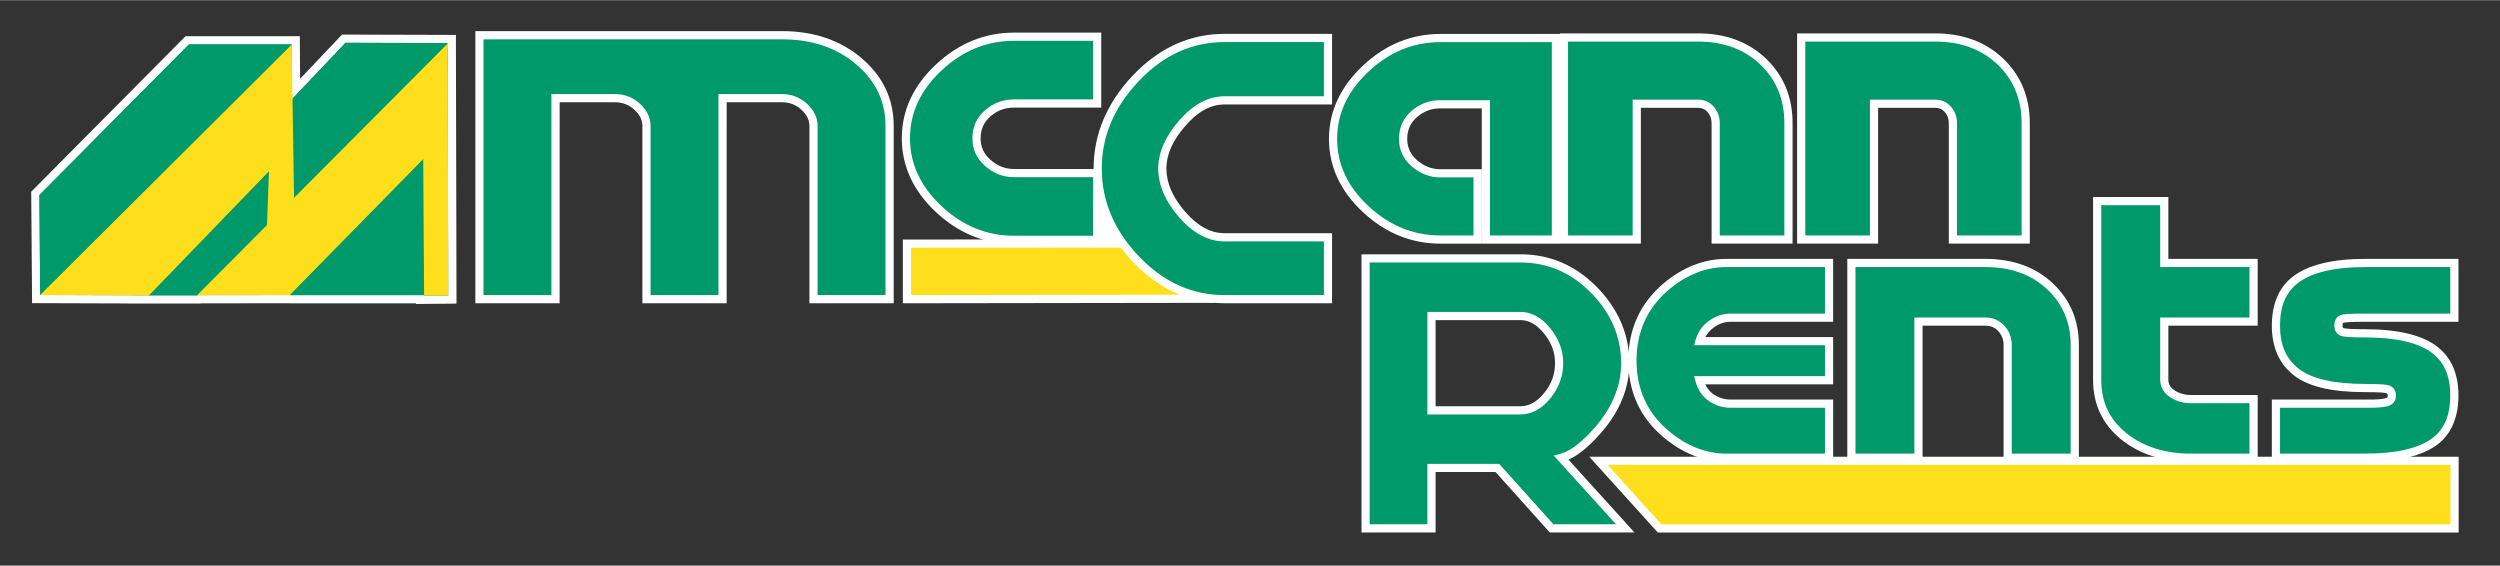 <?xml version="1.0" encoding="UTF-8"?>
<svg xmlns="http://www.w3.org/2000/svg" width="21.21in" height="4.8in" version="1.1" viewBox="0 0 1527 345.34">
  <rect x="0" y="0" width="1527" height="345.34" fill="#333333" stroke="none"/>
  <!-- Generator: Adobe Illustrator 29.7.1, SVG Export Plug-In . SVG Version: 2.1.1 Build 8)  -->
  <defs>
    <style>
      .st0 {
        fill: #ffdf1c;
      }

      .st1 {
        fill: #e48e25;
      }

      .st2 {
        fill: #009969;
      }

      .st3 {
        fill: #fff;
      }

      .st4 {
        fill: none;
        stroke: #231f20;
        stroke-width: .4px;
      }

      .st5 {
        display: none;
      }
    </style>
  </defs>
  <g id="Layer_2" class="st5">
    <path class="st1" d="M1504.41,370.22H21.07c-18.35,0-33.27-13.55-33.27-30.21V-.3c0-16.66,14.93-30.21,33.27-30.21h1483.34c18.35,0,33.28,13.55,33.28,30.21v340.31c0,16.66-14.93,30.21-33.28,30.21"/>
  </g>
  <g id="Layer_1">
    <polygon class="st2" points="256.56 182.64 174.8 182.64 174.8 182.61 121.69 182.67 121.58 182.79 84.52 182.79 84.54 182.76 22.07 182.55 21.57 118.01 114.37 24.51 180.64 24.51 180.83 54.22 209.99 23.51 275.95 23.71 276.31 182.85 256.56 183.04 256.56 182.64"/>
    <path class="st3" d="M211.06,26.02l62.39.19v.27s0,1.95,0,1.95l.34,151.96-14.76.14v-.38h-82.04v-.04s-56.37.07-56.37.07l-.11.11h-29.98,0s-66-.23-66-.23l-.48-61.03L115.41,27.01h62.75l.22,33.44,32.69-34.43M208.92,21.01l-1.48,1.56-24.14,25.43-.14-21.03-.03-4.97h-69.8l-1.47,1.48L20.53,115.51l-1.47,1.48.02,2.08.48,61.03.04,4.94,4.94.02,53.99.18-.04.04h12.07s29.98,0,29.98,0h2.1l.11-.11,50.41-.06,3.86.03h77.07v.42s5.02-.05,5.02-.05l14.76-.14,4.96-.05v-4.96s-.35-151.96-.35-151.96v-1.95s0-.26,0-.26v-4.98s-4.99-.01-4.99-.01l-62.39-.19h-2.16Z"/>
    <path class="st0" d="M732,182.36c-7.06,0-33.37,0-178.03.26v-33.94l146.42-.09s22.28,28.73,31.61,33.77Z"/>
    <path class="st3" d="M551.47,185.13v-38.94l150.15-.09.75.97c6.11,7.88,23.55,29.18,30.82,33.1l8.71,4.7h-9.9c-22.14,0-82.04.09-178.02.26h-2.5ZM556.47,151.18v28.94c85.46-.15,141.92-.24,168.18-.25-9.45-8.6-22.21-24.61-25.48-28.77l-142.7.09Z"/>
    <polygon class="st0" points="1499.25 322.65 1013.71 322.65 976.33 281.34 1499.25 281.34 1499.25 322.65"/>
    <path class="st3" d="M1501.75,325.15h-489.15l-41.9-46.31h531.05v46.31ZM1014.82,320.15h481.93v-36.31h-514.78l32.85,36.31Z"/>
    <polygon class="st2" points="115.41 27.01 24.07 119.03 24.55 180.06 178.16 27.01 115.41 27.01"/>
    <polygon class="st2" points="211.06 26.02 178.29 60.53 179.52 120.67 273.45 26.2 211.06 26.02"/>
    <path class="st4" d="M277.82,26.28"/>
    <path class="st4" d="M279.22,180.57"/>
    <path class="st4" d="M23.62,180.84"/>
    <path class="st4" d="M178.89,120.67"/>
    <path class="st4" d="M177.84,27.25"/>
    <polygon class="st2" points="164.81 102.9 90.55 180.29 120.53 180.29 163.06 137.06 164.81 102.9"/>
    <polygon class="st2" points="258.93 96.97 177.01 180.14 260.32 180.14 258.93 96.97"/>
    <g>
      <polygon class="st0" points="178.4 26.91 24.55 180.06 91.02 180.29 164.46 104.29 178.4 26.91"/>
      <polygon class="st0" points="179.62 121.22 163.06 137.97 166.08 55.49 178.16 27.94 179.62 121.22"/>
    </g>
    <polygon class="st0" points="273.99 25.93 120.42 180.18 177 180.1 258.93 96.62 273.99 25.93"/>
    <polygon class="st0" points="273.8 180.38 259.04 180.52 258.23 54.44 273.45 26.2 273.8 180.38"/>
    <g>
      <path class="st2" d="M496.89,182.6v-105.81c0-4.33-1.84-8.14-5.62-11.65-3.83-3.56-8.31-5.29-13.68-5.29h-36.25v122.76h-46.48v-105.81c0-4.33-1.84-8.14-5.62-11.65-3.83-3.56-8.31-5.29-13.68-5.29h-36.25v122.76h-46.48V21.4h184.81c18.67,0,34.43,5.32,46.83,15.8,12.52,10.59,18.87,23.88,18.87,39.5v105.91h-46.48Z"/>
      <path class="st3" d="M477.66,23.9c18.15,0,33.22,5.07,45.21,15.21,11.99,10.14,17.99,22.67,17.99,37.59v103.41h-41.48v-103.31c0-5.02-2.14-9.52-6.42-13.49-4.28-3.98-9.41-5.96-15.38-5.96h-38.75v122.76h-41.48v-103.31c0-5.02-2.14-9.52-6.42-13.49-4.28-3.98-9.41-5.96-15.38-5.96h-38.75v122.76h-41.48V23.9h182.31M477.66,18.9h-187.31v166.21h51.48V62.35h33.75c4.71,0,8.62,1.51,11.97,4.62,3.24,3.01,4.82,6.22,4.82,9.82v108.31h51.48V62.35h33.75c4.71,0,8.62,1.51,11.97,4.62,3.24,3.01,4.82,6.22,4.82,9.82v108.31h51.48v-108.41c0-16.38-6.65-30.31-19.76-41.41-12.86-10.88-29.16-16.39-48.44-16.39h0Z"/>
    </g>
    <g>
      <path class="st2" d="M619.35,146.38c-17.18,0-32.63-6.3-45.93-18.73-13.34-12.48-20.1-27.05-20.1-43.3s6.76-30.82,20.1-43.3c13.3-12.44,28.75-18.74,45.93-18.74h50.79v40.79h-50.78c-6.21,0-11.49,1.99-16.14,6.07-4.56,4-6.77,8.97-6.77,15.18s2.26,10.97,6.9,15.05c4.74,4.17,9.97,6.2,16.01,6.2h50.78v40.79h-50.79Z"/>
      <path class="st3" d="M667.65,24.81v35.79h-48.28c-6.78,0-12.71,2.23-17.79,6.69-5.08,4.47-7.62,10.15-7.62,17.06s2.58,12.38,7.75,16.93c5.16,4.54,11.05,6.82,17.66,6.82h48.28v35.79h-48.29c-16.6,0-31.34-6.02-44.22-18.06-12.88-12.04-19.31-25.87-19.31-41.48s6.43-29.43,19.31-41.47,27.62-18.07,44.22-18.07h48.29M672.65,19.81h-53.29c-17.83,0-33.86,6.53-47.64,19.42-13.87,12.97-20.9,28.15-20.9,45.12s7.03,32.16,20.9,45.13c13.77,12.88,29.8,19.41,47.64,19.41h53.29v-45.79h-53.28c-5.4,0-10.1-1.82-14.36-5.57-4.07-3.58-6.05-7.89-6.05-13.18s1.94-9.8,5.92-13.3c4.17-3.67,8.91-5.45,14.49-5.45h53.28V19.81h0Z"/>
    </g>
    <g>
      <path class="st2" d="M747.89,182.6c-20.47,0-38.69-8.26-54.15-24.54-15.44-16.25-23.26-34.83-23.26-55.23s7.83-38.8,23.26-55.12c15.47-16.36,33.69-24.65,54.15-24.65h63.24v38.12h-63.21c-9.05,0-17.71,4.67-25.74,13.88-8.12,9.31-12.24,18.67-12.24,27.84s4.12,18.89,12.23,28.13c8.03,9.15,16.69,13.79,25.75,13.79h63.21v37.78h-63.24Z"/>
      <path class="st3" d="M808.63,25.57v33.12h-60.71c-9.85,0-19.06,4.91-27.63,14.74-8.57,9.82-12.85,19.66-12.85,29.48s4.28,20.02,12.85,29.78c8.57,9.76,17.78,14.64,27.63,14.64h60.71v32.78h-60.74c-19.84,0-37.29-7.92-52.34-23.76-15.06-15.85-22.58-33.68-22.58-53.5s7.52-37.48,22.58-53.4c15.05-15.91,32.49-23.87,52.34-23.87h60.74M813.63,20.57h-65.74c-21.18,0-40.01,8.56-55.97,25.43-15.89,16.8-23.94,35.92-23.94,56.83s8.06,40.22,23.95,56.95c15.95,16.8,34.78,25.32,55.96,25.32h65.74v-42.78h-65.71c-8.42,0-16.23-4.23-23.87-12.93-7.7-8.77-11.61-17.68-11.61-26.48s3.91-17.36,11.62-26.19c7.64-8.77,15.44-13.03,23.86-13.03h65.71V20.57h0Z"/>
    </g>
    <g>
      <path class="st2" d="M907.55,146.19V63.57h-27.79c-6.16,0-11.4,1.97-16.02,6.03-4.52,3.97-6.72,8.89-6.72,15.06s2.24,10.88,6.86,14.93c4.71,4.14,9.92,6.15,15.92,6.15h22.72v40.46h-22.69c-17.07,0-32.42-6.24-45.62-18.55-13.25-12.35-19.98-26.77-19.98-42.86s6.71-30.55,19.95-42.98c13.19-12.4,28.53-18.68,45.6-18.68h70.58v123.08h-42.8Z"/>
      <path class="st3" d="M947.85,25.62v118.08h-37.8V61.07h-30.29c-6.73,0-12.62,2.21-17.67,6.65-5.05,4.43-7.57,10.08-7.57,16.93s2.56,12.29,7.71,16.81c5.14,4.51,10.99,6.77,17.57,6.77h20.22v35.46h-20.19c-16.49,0-31.13-5.96-43.92-17.88-12.79-11.91-19.18-25.59-19.18-41.04s6.39-29.17,19.16-41.16c12.78-12,27.41-18,43.88-18h68.08M952.85,20.62h-73.08c-17.72,0-33.64,6.51-47.31,19.36-13.76,12.92-20.73,28-20.73,44.81s6.99,31.85,20.77,44.69c13.68,12.75,29.6,19.22,47.33,19.22h25.19v-45.46h-25.22c-5.36,0-10.03-1.81-14.27-5.53-4.04-3.55-6-7.82-6-13.05s1.92-9.71,5.87-13.18c4.14-3.64,8.84-5.4,14.37-5.4h25.29v82.62h47.8V20.62h0Z"/>
    </g>
    <g>
      <path class="st2" d="M1047.92,146.19v-71.15c0-3.29-1.02-6.04-3.1-8.41-2.01-2.29-4.52-3.4-7.69-3.4h-37.39v82.96h-44.47V22.78h81.77c16.27,0,29.7,4.96,39.91,14.74,10.24,9.81,15.44,22.45,15.44,37.57v71.11h-44.47Z"/>
      <path class="st3" d="M1037.04,25.28c15.68,0,28.41,4.68,38.18,14.05,9.78,9.36,14.67,21.28,14.67,35.76v68.61h-39.47v-68.65c0-3.88-1.24-7.24-3.73-10.06-2.48-2.83-5.67-4.24-9.57-4.24h-39.89v82.96h-39.47V25.28h79.27M1037.04,20.28h-84.27v128.41h49.47v-82.96h34.89c2.44,0,4.29.81,5.81,2.54,1.67,1.9,2.49,4.12,2.49,6.77v73.65h49.47v-73.61c0-15.83-5.45-29.07-16.21-39.37-10.7-10.24-24.71-15.44-41.64-15.44h0Z"/>
    </g>
    <g>
      <path class="st2" d="M1192.84,146.19v-71.15c0-3.28-1.02-6.03-3.11-8.42-2-2.28-4.52-3.39-7.69-3.39h-37.39v82.96h-44.47V22.78h81.78c16.27,0,29.7,4.96,39.91,14.74,10.24,9.81,15.44,22.45,15.44,37.57v71.11h-44.47Z"/>
      <path class="st3" d="M1181.96,25.28c15.68,0,28.41,4.68,38.18,14.05,9.77,9.36,14.67,21.28,14.67,35.76v68.61h-39.47v-68.65c0-3.88-1.25-7.24-3.73-10.06-2.48-2.83-5.67-4.24-9.57-4.24h-39.89v82.96h-39.47V25.28h79.28M1181.96,20.28h-84.28v128.41h49.47v-82.96h34.89c2.44,0,4.29.81,5.81,2.54,1.67,1.91,2.48,4.12,2.48,6.77v73.65h49.47v-73.61c0-15.82-5.45-29.07-16.21-39.37-10.7-10.24-24.71-15.44-41.64-15.44h0Z"/>
    </g>
    <path class="st2" d="M992.69,322.62h-44.97l-33.13-36.92h-40.24v36.92h-40.25v-164.91h94.64c17.37,0,32.37,6.48,45.01,19.43,12.63,12.96,18.95,27.81,18.95,44.55,0,14.38-5.44,27.89-16.33,40.53-8.53,9.8-16.1,15.56-22.73,17.3l39.06,43.1ZM874.35,250.52h54.35c5.98,0,11.41-2.95,16.3-8.85,4.89-5.91,7.33-12.56,7.33-19.96s-2.44-13.65-7.33-19.72c-4.89-6.06-10.32-9.09-16.3-9.09h-54.35v57.62Z"/>
    <path class="st3" d="M998.33,325.12h-51.72l-33.13-36.92h-36.62v36.92h-45.25v-169.91h97.14c17.98,0,33.73,6.79,46.8,20.19,13.04,13.39,19.66,28.97,19.66,46.3,0,14.93-5.7,29.12-16.94,42.16-7.43,8.53-14.09,14.06-20.25,16.77l40.33,44.5ZM948.84,320.12h38.21l-38.04-41.97,3.99-1.04c6.1-1.59,13.32-7.15,21.47-16.52,10.43-12.1,15.72-25.19,15.72-38.89,0-15.98-6.14-30.39-18.24-42.81-12.09-12.39-26.63-18.68-43.22-18.68h-92.14v159.91h35.25v-36.92h43.85l33.13,36.92ZM928.7,253.02h-56.85v-62.62h56.85c6.74,0,12.88,3.37,18.24,10.02,5.23,6.48,7.88,13.64,7.88,21.28s-2.66,15.22-7.9,21.55c-5.36,6.48-11.49,9.76-18.22,9.76ZM876.85,248.02h51.85c5.24,0,9.94-2.6,14.37-7.95,4.54-5.49,6.75-11.5,6.75-18.36s-2.21-12.5-6.77-18.15c-4.43-5.49-9.12-8.16-14.35-8.16h-51.85v52.62Z"/>
    <path class="st2" d="M1117.18,279.45h-62.78c-13.1,0-25.38-4.83-36.84-14.49-13.65-11.48-20.47-26.43-20.47-44.84s6.83-33.45,20.47-45.11c11.46-9.66,23.74-14.5,36.84-14.5h62.78v33.41h-60.03c-4.19,0-8.1,1.29-11.74,3.86-3.64,2.57-6.1,6.06-7.36,10.46h79.13v23.87h-79.16c1.27,4.69,3.68,8.24,7.23,10.67,3.55,2.44,7.51,3.65,11.88,3.65h60.06v33.01Z"/>
    <path class="st3" d="M1119.68,281.95h-65.28c-13.65,0-26.59-5.07-38.46-15.08-14.17-11.92-21.36-27.65-21.36-46.75s7.18-34.9,21.35-47.01c11.89-10.02,24.83-15.09,38.47-15.09h65.28v38.41h-62.53c-3.68,0-7.05,1.11-10.29,3.4-2.25,1.59-3.96,3.55-5.16,5.92h77.99v28.87h-78.12c1.18,2.57,2.87,4.58,5.1,6.11,3.15,2.16,6.57,3.21,10.46,3.21h62.56v38.01ZM1054.4,163.01c-12.43,0-24.29,4.68-35.23,13.91-12.99,11.11-19.58,25.64-19.58,43.2s6.59,31.99,19.58,42.92c10.94,9.23,22.8,13.91,35.24,13.91h60.28v-28.01h-57.56c-4.87,0-9.34-1.37-13.29-4.09-4.04-2.77-6.8-6.83-8.23-12.08l-.85-3.15h79.93v-18.87h-79.95l.92-3.19c1.42-4.94,4.22-8.91,8.32-11.81,4.06-2.87,8.49-4.32,13.18-4.32h57.53v-28.41h-60.28Z"/>
    <path class="st2" d="M1267.26,279.45h-40.97v-68.92c0-3.83-1.27-7.15-3.81-9.98-2.55-2.82-5.82-4.23-9.81-4.23h-40.87v83.13h-40.97v-118.94h81.86c16.19,0,29.33,4.75,39.42,14.23,10.1,9.48,15.15,21.42,15.15,35.81v68.9Z"/>
    <path class="st3" d="M1269.76,281.95h-45.97v-71.42c0-3.21-1.04-5.93-3.17-8.31-2.07-2.29-4.67-3.4-7.95-3.4h-38.37v83.13h-45.97v-123.94h84.36c16.77,0,30.61,5.01,41.14,14.9,10.57,9.92,15.94,22.58,15.94,37.63v71.4ZM1228.79,276.95h35.97v-66.4c0-13.62-4.83-25.05-14.36-33.99-9.57-8.99-22.26-13.55-37.71-13.55h-79.36v113.94h35.97v-83.13h43.37c4.7,0,8.63,1.7,11.66,5.06,2.96,3.3,4.46,7.22,4.46,11.66v66.42Z"/>
    <path class="st2" d="M1376.49,279.45h-38.21c-16.56,0-30.25-4.36-41.08-13.1-10.83-8.74-16.24-20.2-16.24-34.41v-109.22h40.97v37.79h54.56v35.81h-54.56v35.36c0,3.63,1.64,6.53,4.91,8.71,3.27,2.17,7.09,3.26,11.46,3.26h38.19v35.8Z"/>
    <path class="st3" d="M1378.99,281.95h-40.71c-17.08,0-31.42-4.59-42.65-13.66-11.39-9.2-17.17-21.43-17.17-36.35v-111.72h45.97v37.79h54.56v40.81h-54.56v32.86c0,2.8,1.21,4.91,3.79,6.62,2.84,1.89,6.23,2.84,10.08,2.84h40.69v40.8ZM1283.46,125.23v106.72c0,13.53,5.01,24.14,15.31,32.46,10.31,8.33,23.61,12.55,39.51,12.55h35.71v-30.8h-35.69c-4.85,0-9.17-1.24-12.84-3.68-3.94-2.62-6.03-6.35-6.03-10.79v-37.86h54.56v-30.81h-54.56v-37.79h-35.97Z"/>
    <path class="st2" d="M1499.13,241.47c0,12.57-3.91,21.87-11.71,27.88-8.9,6.74-23.17,10.11-42.78,10.11h-54.5v-33.01h57.46c4.35,0,7.67-.27,9.94-.82,2.26-.55,3.4-1.9,3.4-4.09s-.96-3.5-2.86-3.95c-1.9-.46-6.4-.68-13.48-.68-19.61,0-33.59-3.24-41.94-9.72-8.35-6.48-12.52-15.93-12.52-28.33s3.9-21.89,11.72-27.92c8.9-6.93,23.16-10.41,42.79-10.41h54.49v33.41h-54.47c-7.62,0-12.25.23-13.88.69-1.64.46-2.45,1.87-2.45,4.23,0,2.19.95,3.5,2.85,3.96,1.91.46,6.4.68,13.48.68,19.61,0,33.77,3.37,42.48,10.11,7.99,6.19,11.98,15.49,11.98,27.88Z"/>
    <path class="st3" d="M1444.64,281.95h-57v-38.01h59.96c4.16,0,7.3-.25,9.35-.75,1.39-.33,1.49-.88,1.49-1.66,0-1.3-.41-1.4-.94-1.52-1.17-.28-4.36-.61-12.9-.61-20.36,0-34.58-3.35-43.47-10.24-8.95-6.94-13.49-17.14-13.49-30.31s4.27-23.41,12.69-29.9c9.3-7.25,24.21-10.93,44.31-10.93h56.99v38.41h-56.97c-10,0-12.57.42-13.21.59-.17.05-.62.17-.62,1.82,0,1.3.41,1.4.93,1.53,1.17.28,4.35.61,12.9.61,20.08,0,34.89,3.58,44.01,10.63,8.6,6.66,12.95,16.71,12.95,29.85s-4.27,23.37-12.69,29.86c-9.32,7.06-24.21,10.63-44.3,10.63ZM1392.63,276.95h52c18.97,0,32.86-3.23,41.27-9.6,7.21-5.55,10.72-14.02,10.72-25.88s-3.6-20.15-11.01-25.9c-8.23-6.36-22-9.59-40.95-9.59-9.8,0-12.72-.43-14.06-.75-3.03-.72-4.77-3.05-4.77-6.39,0-4.74,2.68-6.19,4.28-6.64,1.19-.33,4.01-.78,14.55-.78h51.97v-28.41h-51.99c-18.96,0-32.84,3.32-41.25,9.88-7.24,5.58-10.75,14.07-10.75,25.95s3.78,20.33,11.56,26.36c7.87,6.1,21.46,9.19,40.41,9.19,9.79,0,12.72.43,14.06.75,3.03.72,4.78,3.05,4.78,6.38s-1.94,5.71-5.31,6.52c-2.47.6-5.91.89-10.53.89h-54.96v28.01Z"/>
    <polygon class="st3" points="670.25 129.84 670.25 148.34 684.5 148.34 670.25 129.84"/>
    <path class="st3" d="M689.58,150.84h-21.83v-28.34l21.83,28.34ZM672.75,145.84h6.67l-6.67-8.66v8.66Z"/>
  </g>
</svg>